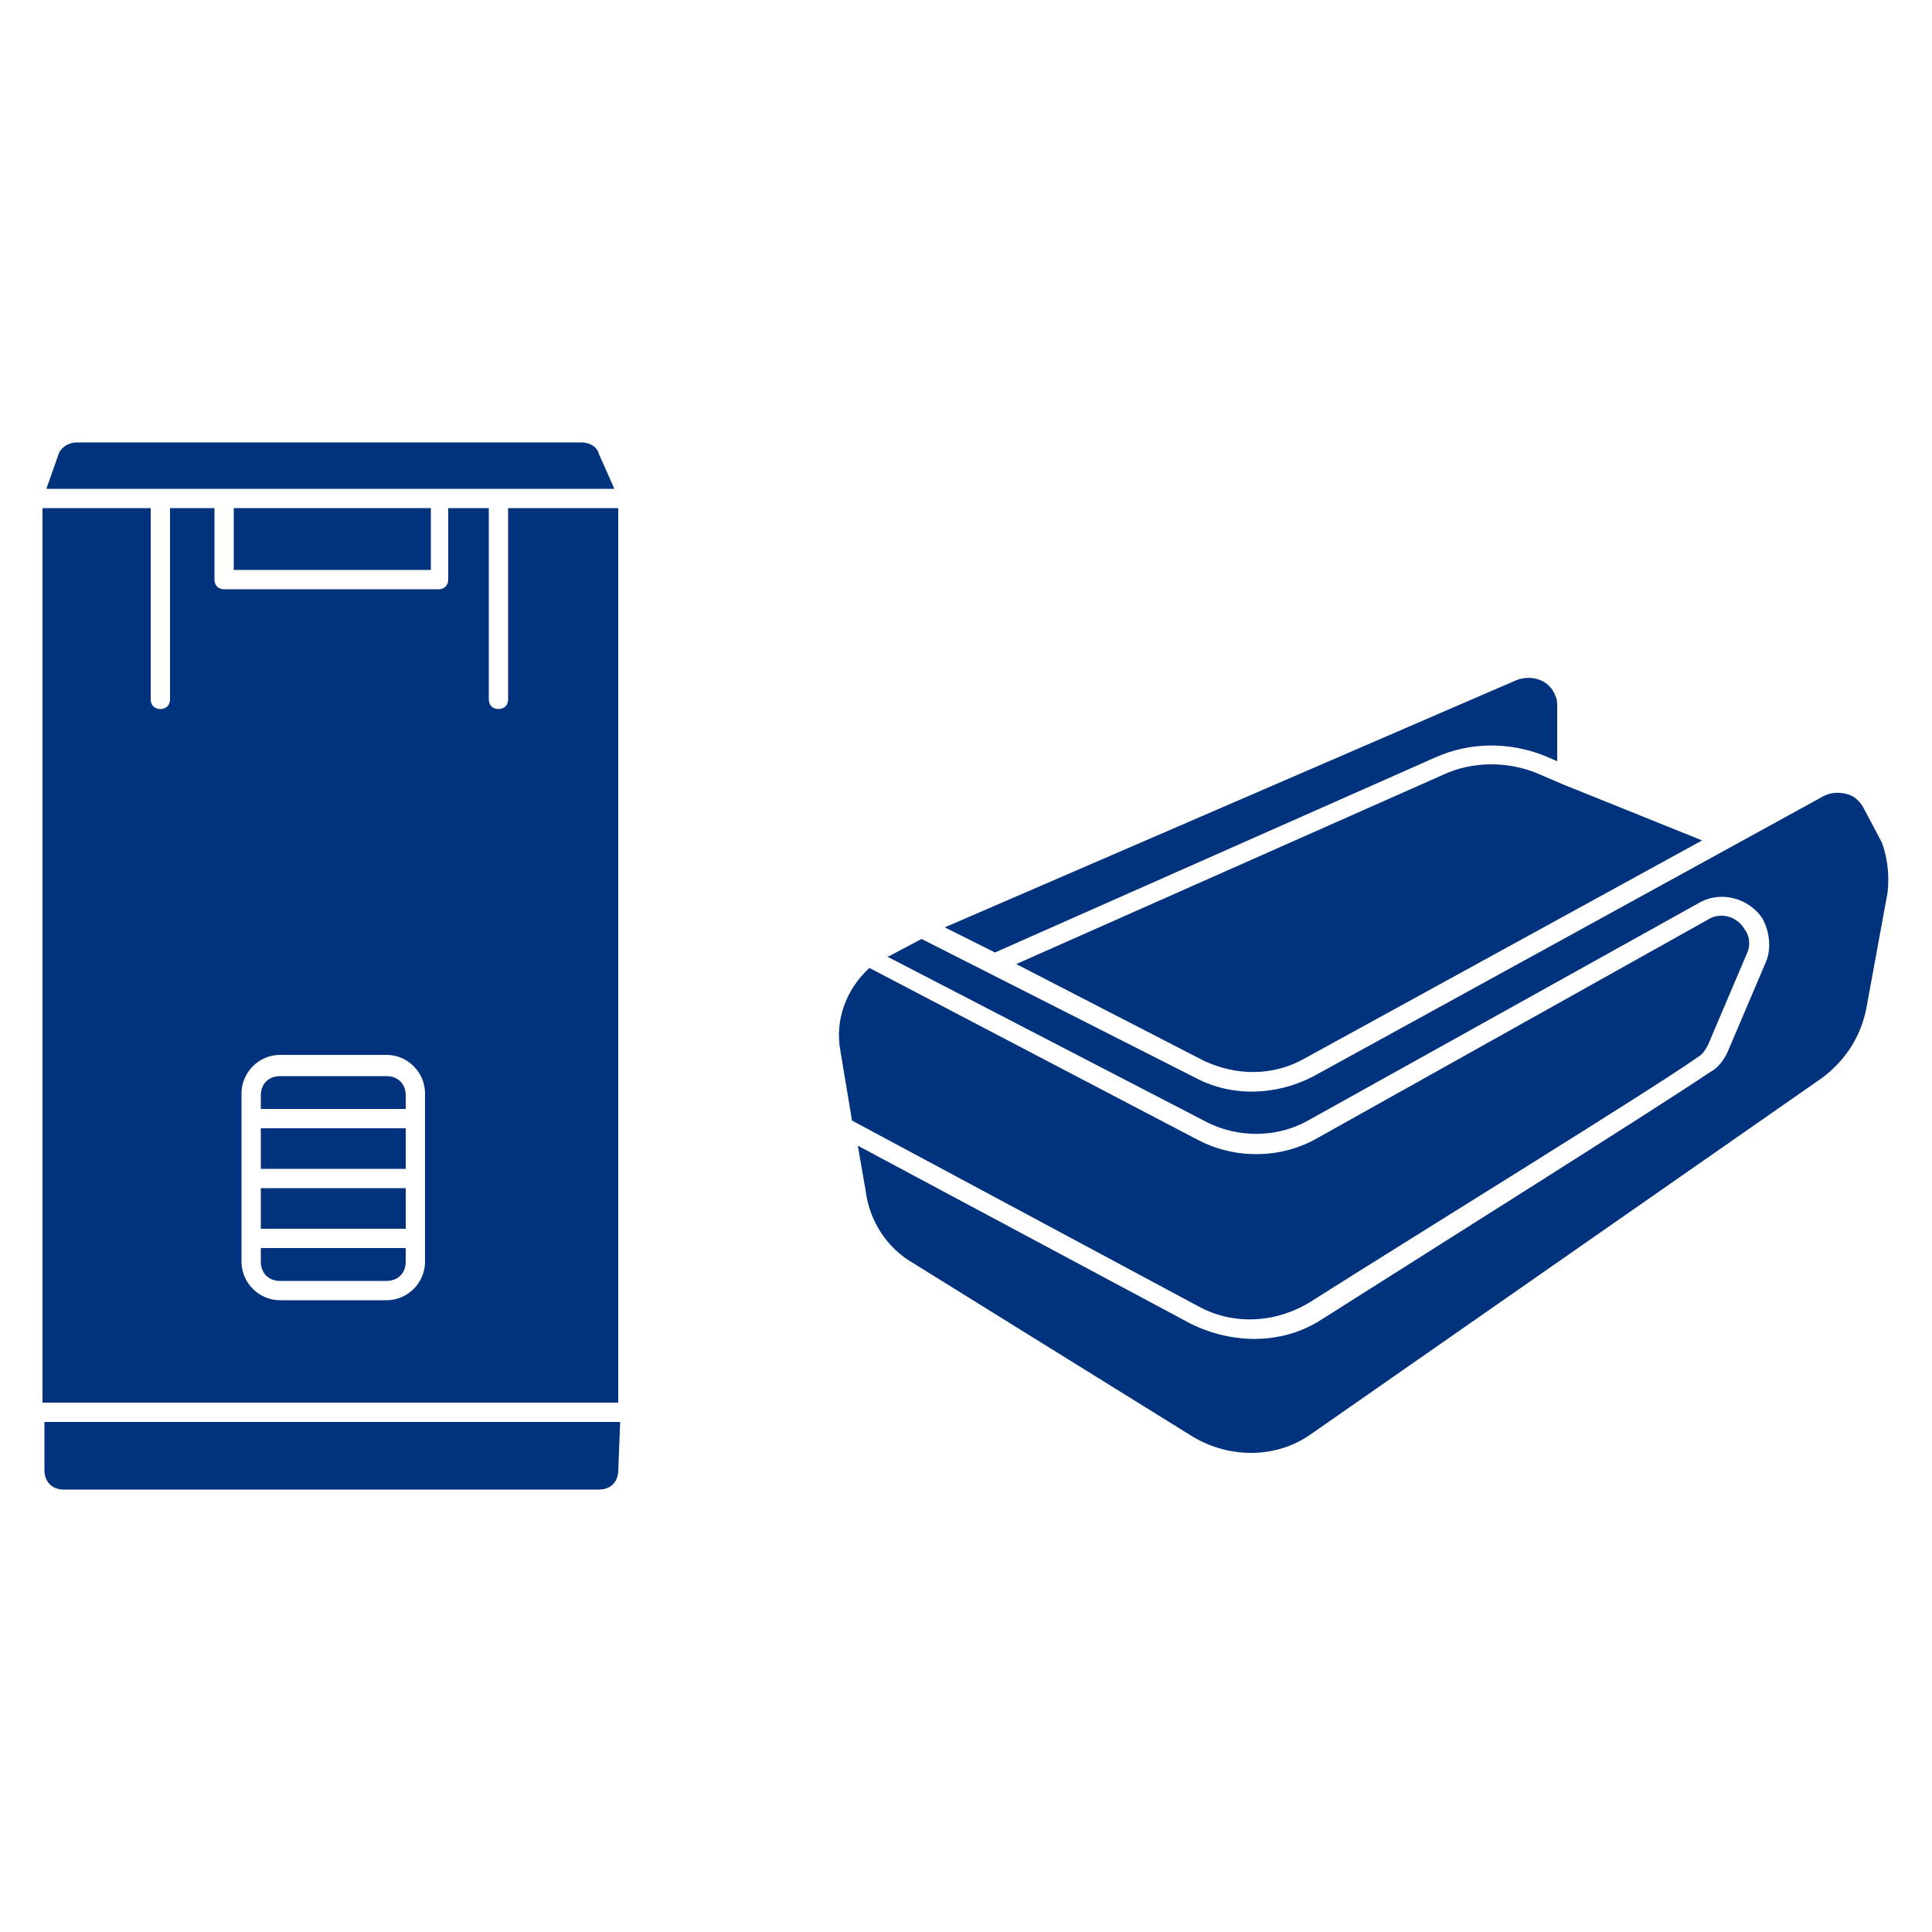 <?xml version="1.0" encoding="utf-8"?>
<!-- Generator: Adobe Illustrator 25.2.0, SVG Export Plug-In . SVG Version: 6.00 Build 0)  -->
<svg version="1.1" id="Layer_1" xmlns="http://www.w3.org/2000/svg" xmlns:xlink="http://www.w3.org/1999/xlink" x="0px" y="0px"
	 viewBox="0 0 100 100" style="enable-background:new 0 0 100 100;" xml:space="preserve">
<style type="text/css">
	.st0{fill:#00327D;}
</style>
<path class="st0" d="M3,23.6c0.1-0.4,0.5-0.7,1-0.7h26.1c0.4,0,0.8,0.2,0.9,0.6l0.8,1.8H2.4L3,23.6z"/>
<rect x="12.1" y="26.3" class="st0" width="10.2" height="3.2"/>
<path class="st0" d="M32,76.1c0,0.6-0.4,1-1,1H3.3c-0.6,0-1-0.4-1-1v-2.5h29.8L32,76.1z"/>
<path class="st0" d="M26.3,26.3v9.9c0,0.3-0.2,0.5-0.5,0.5c-0.3,0-0.5-0.2-0.5-0.5v-9.9h-2.1v3.7c0,0.3-0.2,0.5-0.5,0.5H11.6
	c-0.3,0-0.5-0.2-0.5-0.5v-3.7H8.8v9.9c0,0.3-0.2,0.5-0.5,0.5c-0.3,0-0.5-0.2-0.5-0.5v-9.9H2.2v46.3H32V26.3H26.3z M22,65.3
	c0,1.1-0.9,2-2,2h-5.5c-1.1,0-2-0.9-2-2v-8.7c0-1.1,0.9-2,2-2H20c1.1,0,2,0.9,2,2V65.3z"/>
<path class="st0" d="M21,65.3c0,0.6-0.4,1-1,1h-5.5c-0.6,0-1-0.4-1-1v-0.7H21V65.3z"/>
<rect x="13.5" y="61.5" class="st0" width="7.5" height="2.1"/>
<rect x="13.5" y="58.4" class="st0" width="7.5" height="2.1"/>
<path class="st0" d="M21,57.4h-7.5v-0.7c0-0.6,0.4-1,1-1H20c0.6,0,1,0.4,1,1V57.4z"/>
<path class="st0" d="M80.9,40.6L80.9,40.6l7.2,2.9L67.5,54.8c-1.6,0.9-3.5,0.9-5.2,0.1l-9.7-5l22.1-9.8c1.5-0.7,3.3-0.7,4.8-0.1
	L80.9,40.6z"/>
<path class="st0" d="M78.5,35.2c0.8-0.3,1.7,0,2,0.8c0.1,0.2,0.1,0.4,0.1,0.6v2.8l-0.7-0.3c-1.8-0.7-3.8-0.7-5.6,0.1L51.5,49.3
	L48.9,48L78.5,35.2z"/>
<path class="st0" d="M45,50.1L62,59c1.9,1,4.3,1,6.2-0.1l20.2-11.3c0.6-0.4,1.5-0.2,1.9,0.5c0.3,0.4,0.3,0.9,0.1,1.3l-2,4.7
	c-0.1,0.2-0.3,0.5-0.5,0.6c-2.4,1.7-14.9,9.4-20.1,12.7c-1.8,1.1-4,1.2-5.8,0.2L44.1,58l-0.6-3.6C43.2,52.8,43.8,51.2,45,50.1z"/>
<path class="st0" d="M97.7,46.2l-1.1,6c-0.3,1.5-1.1,2.7-2.3,3.6L67.9,74.2c-1.8,1.3-4.2,1.3-6.1,0.2l-14.5-9
	c-1.4-0.8-2.3-2.2-2.5-3.8l-0.4-2.3l17.2,9.2c2.2,1.1,4.8,1.1,6.8-0.2C73.6,65,86,57.2,88.5,55.5c0.4-0.2,0.7-0.6,0.9-1l2-4.7
	c0.3-0.7,0.2-1.6-0.2-2.3c-0.7-1-2.1-1.4-3.2-0.8L67.7,58c-1.6,0.9-3.6,0.9-5.2,0.1l-16.6-8.6l0.1,0l1.7-0.9l14.2,7.2
	c1.9,1,4.2,0.9,6.1-0.1l26.4-14.5c0.4-0.2,0.8-0.2,1.2-0.1c0.4,0.1,0.7,0.4,0.9,0.8l0.9,1.7C97.7,44.4,97.8,45.3,97.7,46.2z"/>
</svg>